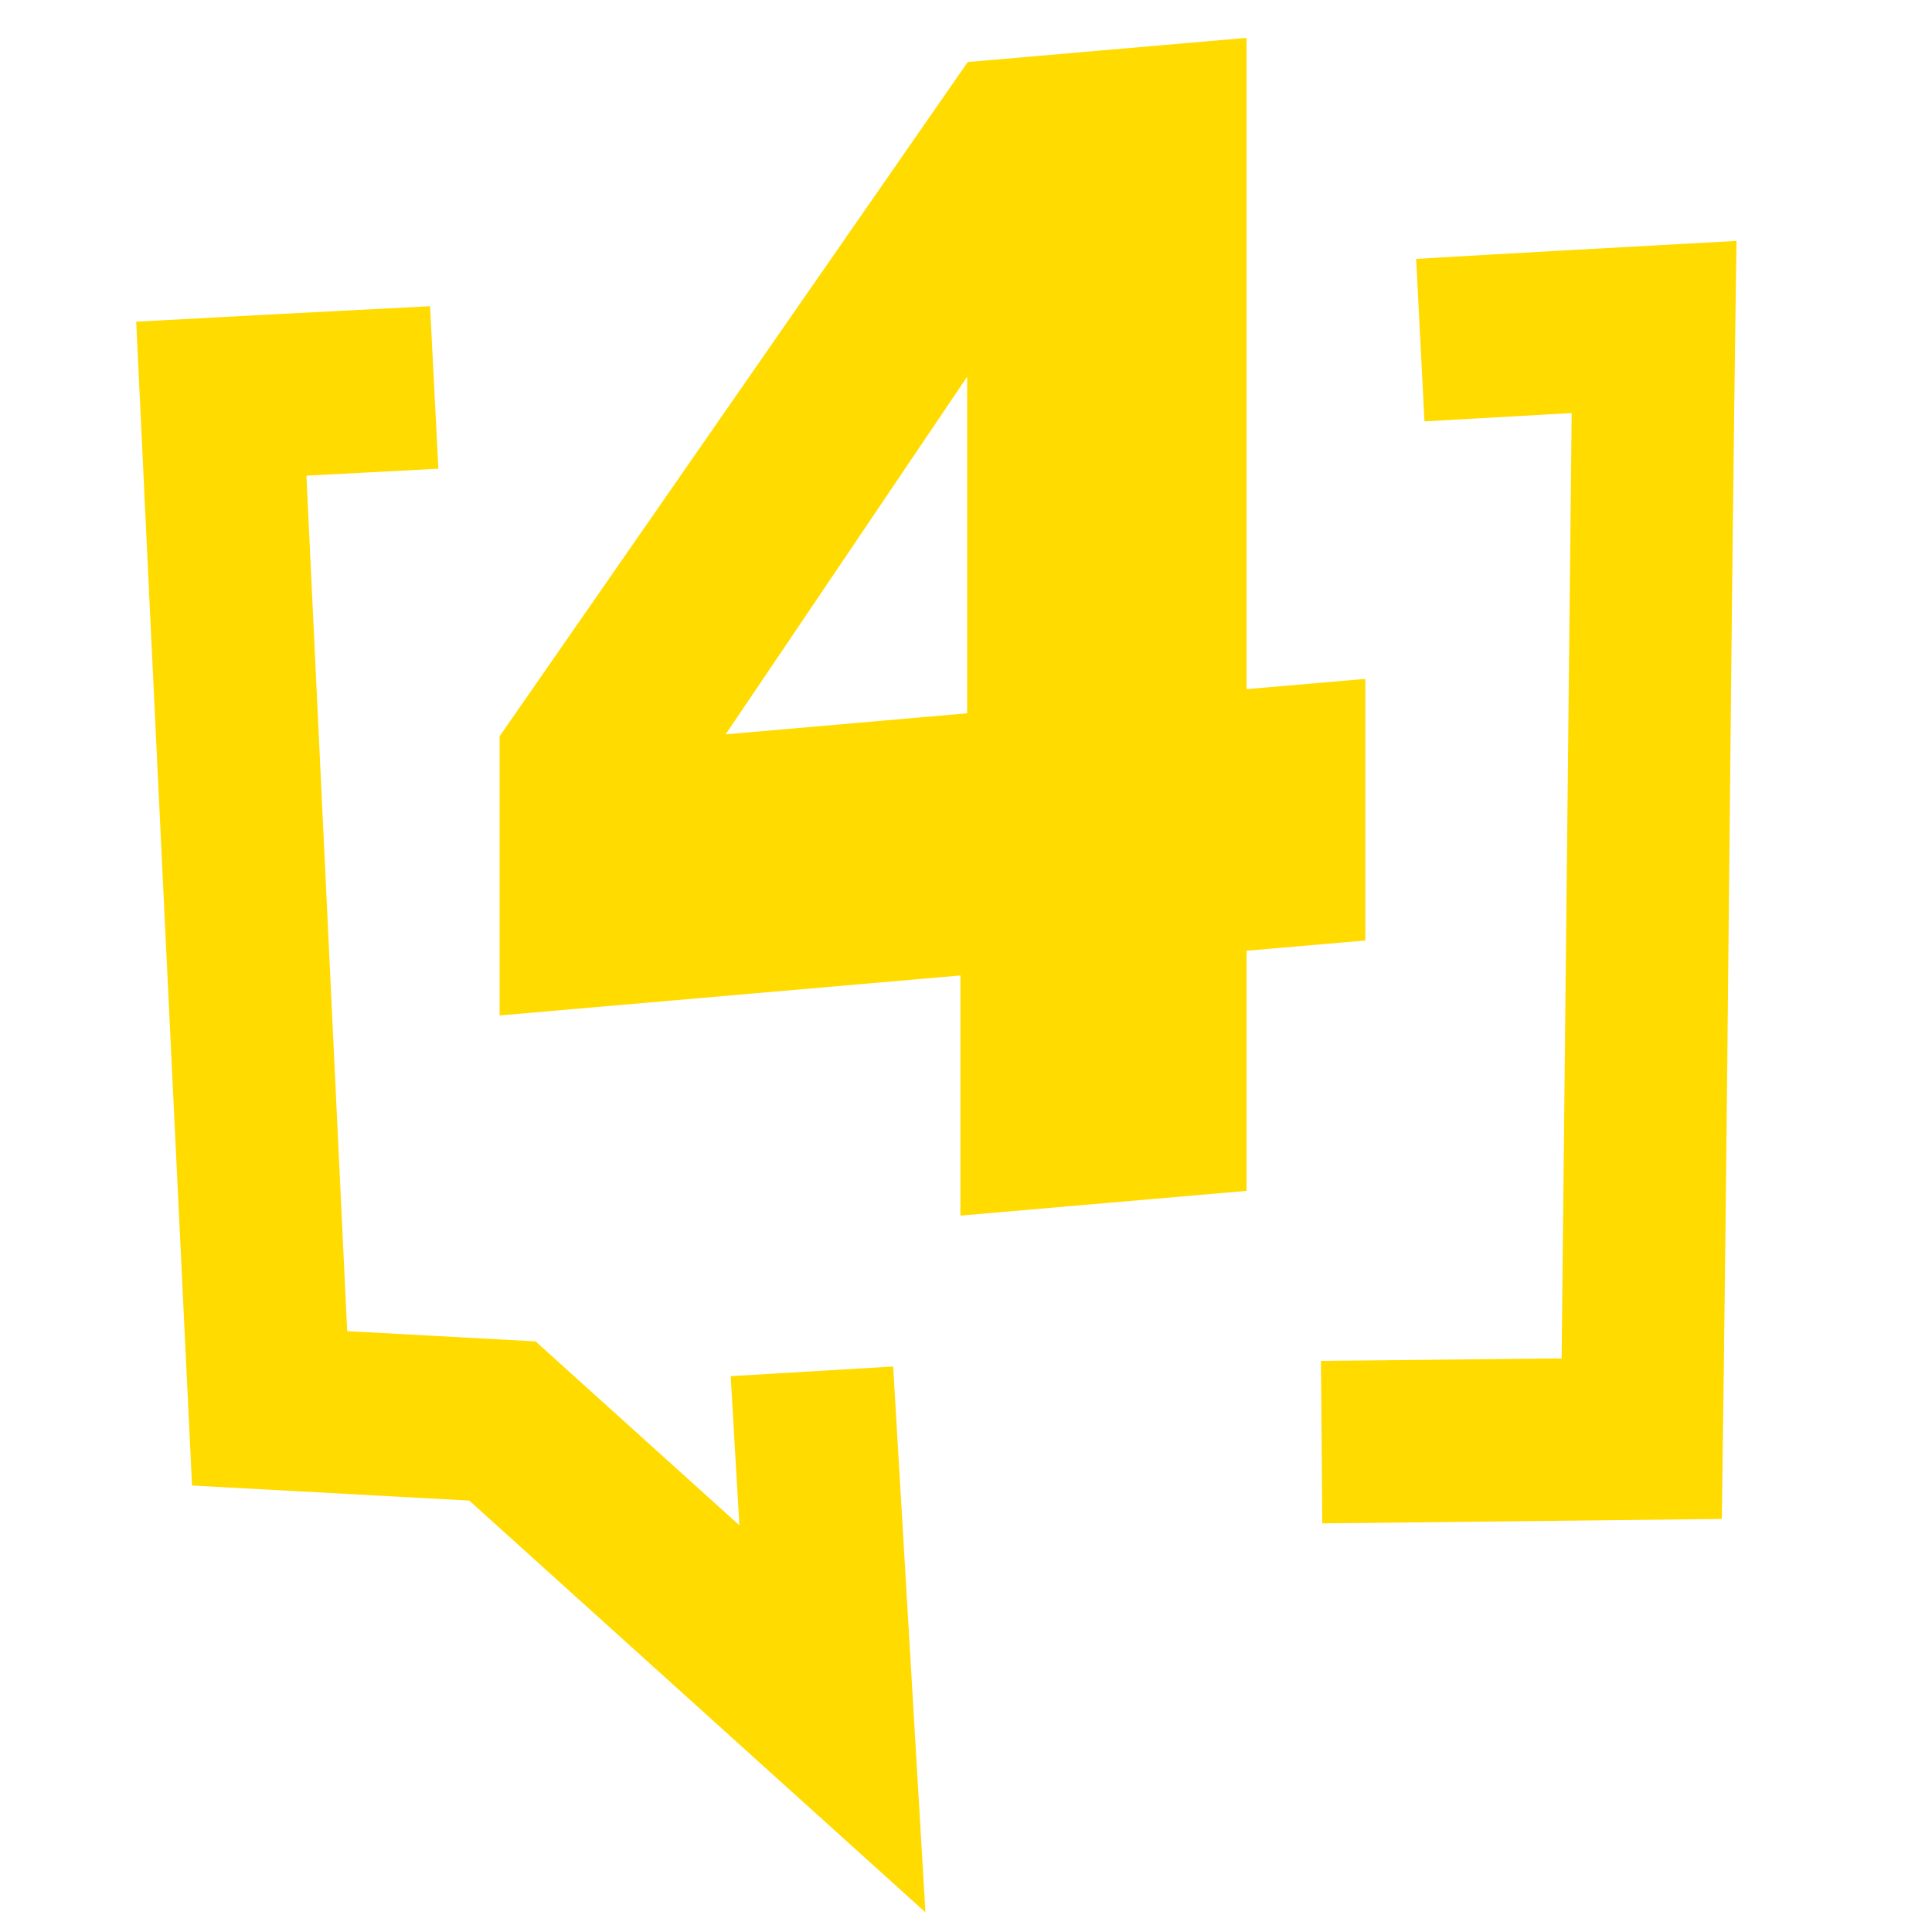 <svg xmlns="http://www.w3.org/2000/svg" xmlns:xlink="http://www.w3.org/1999/xlink" id="Layer_1" x="0px" y="0px" viewBox="0 0 1000 1000" style="enable-background:new 0 0 1000 1000;" xml:space="preserve"><g>	<g>		<defs>			<path id="SVGID_1_" d="M158.6,246.2L179.7,689c32.5,1.8,65,3.5,97.5,5.3c35.2,31.7,70.3,63.5,105.5,95.2l-4.5-77.2    c28-1.7,56.1-3.3,84.1-5c5.6,94.2,11.1,188.3,16.7,282.5c-78.7-71-157.4-142.1-236.1-213.1c-47.8-2.6-95.7-5.2-143.5-7.8    C89.7,568.1,80,367.3,70.5,166.5c47.4-2.6,104.7-5.6,152.1-8c1.4,28,2.9,56.1,4.3,84.1L158.6,246.2L158.6,246.2z M808.3,703.1    l5.2-489.3l-76.2,4.3c-1.4-28-2.9-56.1-4.3-84.1c50.9-3,114.8-6.5,165.8-9.3c-3.2,220.5-4.4,441-7.6,661.5    c-68.9,0.8-137.9,1.5-206.8,2.3c-0.2-28-0.4-56.1-0.7-84.1L808.3,703.1z"></path>		</defs>		<use xlink:href="#SVGID_1_" style="overflow:visible;fill-rule:evenodd;clip-rule:evenodd;fill:#FFDB00;"></use>		<clipPath id="SVGID_00000013914834785865325500000010451634716701944196_">			<use xlink:href="#SVGID_1_" style="overflow:visible;"></use>		</clipPath>	</g>	<g>		<defs>			<path id="SVGID_00000078012136004490458670000005832559362562972829_" d="M375.6,380.1l125-10.9V195L375.6,380.1L375.6,380.1z     M497.1,629.2V504.9l-238.5,20.7V381.1l242.3-349l144.3-12.5v337.1l61.5-5.3v135.4l-61.5,5.3v124.3L497.1,629.2z"></path>		</defs>					<use xlink:href="#SVGID_00000078012136004490458670000005832559362562972829_" style="overflow:visible;fill-rule:evenodd;clip-rule:evenodd;fill:#FFDB00;"></use>		<clipPath id="SVGID_00000062877816842848029710000012015867816001358769_">			<use xlink:href="#SVGID_00000078012136004490458670000005832559362562972829_" style="overflow:visible;"></use>		</clipPath>	</g></g></svg>
